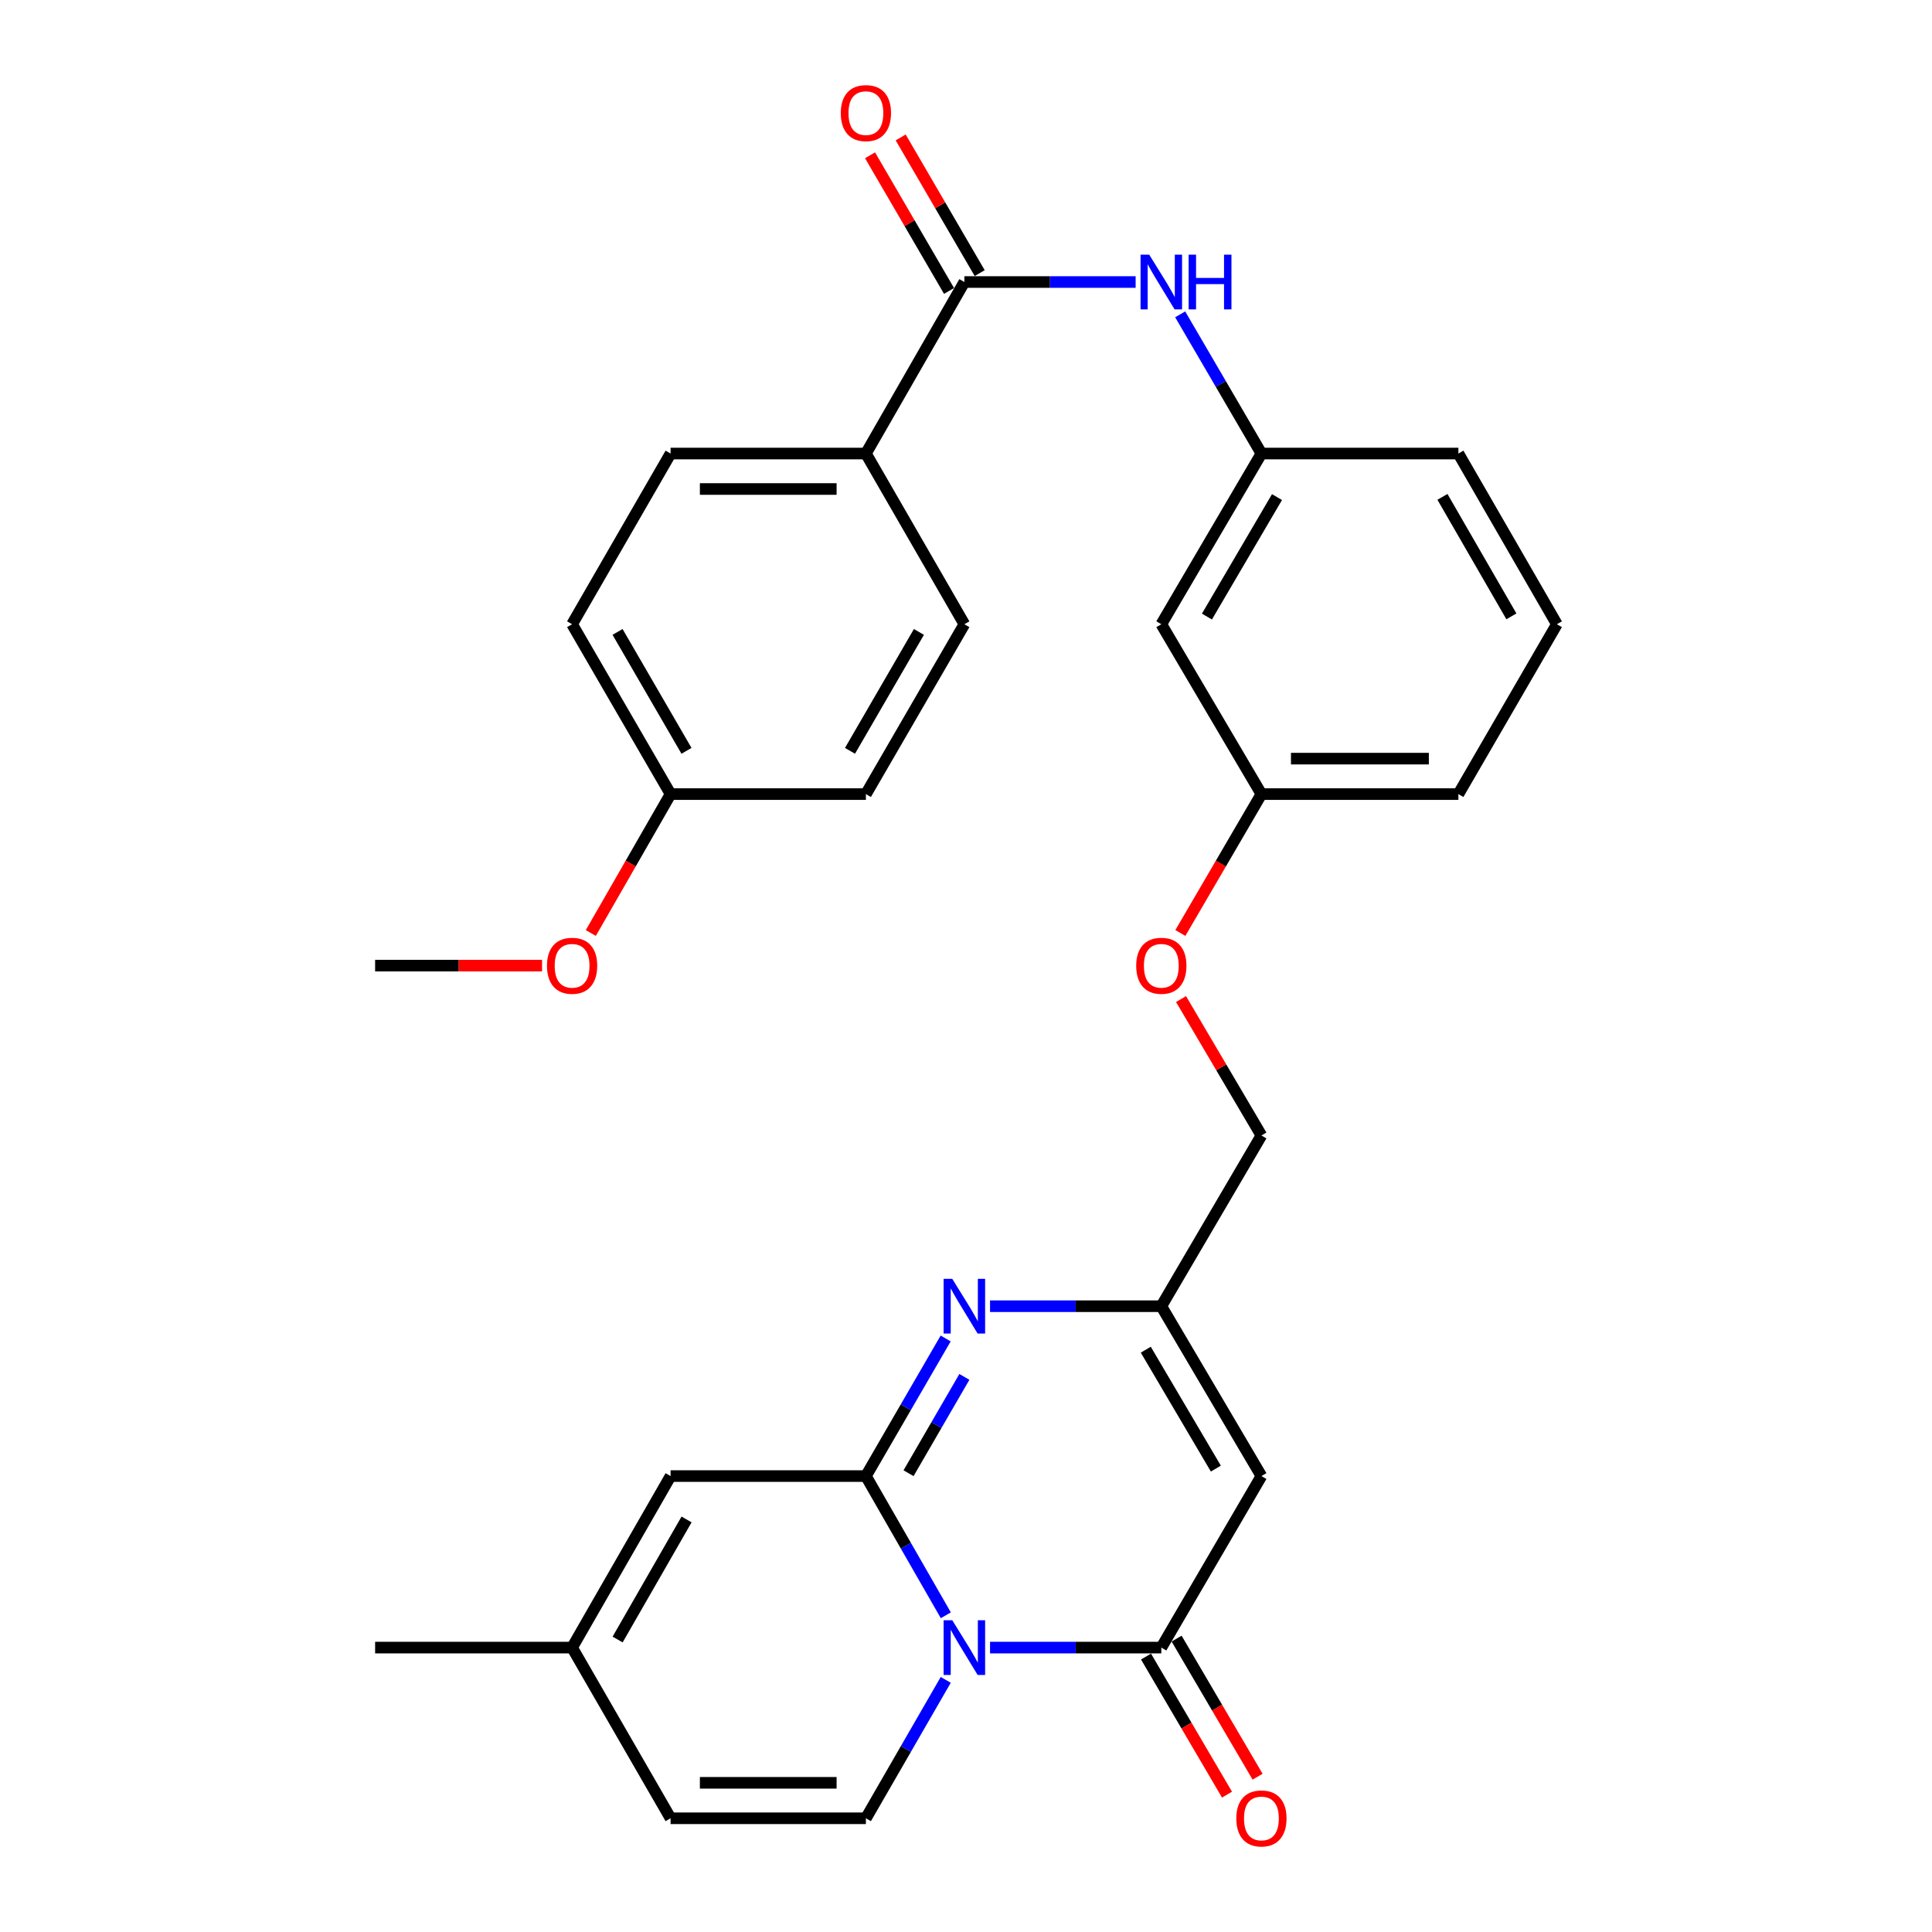 <?xml version='1.0' encoding='iso-8859-1'?>
<svg version='1.1' baseProfile='full'
              xmlns='http://www.w3.org/2000/svg'
                      xmlns:rdkit='http://www.rdkit.org/xml'
                      xmlns:xlink='http://www.w3.org/1999/xlink'
                  xml:space='preserve'
width='1000px' height='1000px' viewBox='0 0 1000 1000'>
<!-- END OF HEADER -->
<rect style='opacity:1.0;fill:#FFFFFF;stroke:none' width='1000' height='1000' x='0' y='0'> </rect>
<path class='bond-0' d='M 489.555,836.07 L 468.872,800.041' style='fill:none;fill-rule:evenodd;stroke:#0000FF;stroke-width:6px;stroke-linecap:butt;stroke-linejoin:miter;stroke-opacity:1' />
<path class='bond-0' d='M 468.872,800.041 L 448.188,764.012' style='fill:none;fill-rule:evenodd;stroke:#000000;stroke-width:6px;stroke-linecap:butt;stroke-linejoin:miter;stroke-opacity:1' />
<path class='bond-1' d='M 512.442,852.789 L 556.769,852.789' style='fill:none;fill-rule:evenodd;stroke:#0000FF;stroke-width:6px;stroke-linecap:butt;stroke-linejoin:miter;stroke-opacity:1' />
<path class='bond-1' d='M 556.769,852.789 L 601.096,852.789' style='fill:none;fill-rule:evenodd;stroke:#000000;stroke-width:6px;stroke-linecap:butt;stroke-linejoin:miter;stroke-opacity:1' />
<path class='bond-4' d='M 489.514,869.499 L 468.851,905.319' style='fill:none;fill-rule:evenodd;stroke:#0000FF;stroke-width:6px;stroke-linecap:butt;stroke-linejoin:miter;stroke-opacity:1' />
<path class='bond-4' d='M 468.851,905.319 L 448.188,941.138' style='fill:none;fill-rule:evenodd;stroke:#000000;stroke-width:6px;stroke-linecap:butt;stroke-linejoin:miter;stroke-opacity:1' />
<path class='bond-2' d='M 448.188,764.012 L 468.83,728.401' style='fill:none;fill-rule:evenodd;stroke:#000000;stroke-width:6px;stroke-linecap:butt;stroke-linejoin:miter;stroke-opacity:1' />
<path class='bond-2' d='M 468.83,728.401 L 489.473,692.791' style='fill:none;fill-rule:evenodd;stroke:#0000FF;stroke-width:6px;stroke-linecap:butt;stroke-linejoin:miter;stroke-opacity:1' />
<path class='bond-2' d='M 470.26,762.534 L 484.71,737.607' style='fill:none;fill-rule:evenodd;stroke:#000000;stroke-width:6px;stroke-linecap:butt;stroke-linejoin:miter;stroke-opacity:1' />
<path class='bond-2' d='M 484.71,737.607 L 499.16,712.68' style='fill:none;fill-rule:evenodd;stroke:#0000FF;stroke-width:6px;stroke-linecap:butt;stroke-linejoin:miter;stroke-opacity:1' />
<path class='bond-6' d='M 448.188,764.012 L 347.092,764.012' style='fill:none;fill-rule:evenodd;stroke:#000000;stroke-width:6px;stroke-linecap:butt;stroke-linejoin:miter;stroke-opacity:1' />
<path class='bond-3' d='M 601.096,852.789 L 652.908,764.012' style='fill:none;fill-rule:evenodd;stroke:#000000;stroke-width:6px;stroke-linecap:butt;stroke-linejoin:miter;stroke-opacity:1' />
<path class='bond-12' d='M 593.179,857.432 L 614.136,893.166' style='fill:none;fill-rule:evenodd;stroke:#000000;stroke-width:6px;stroke-linecap:butt;stroke-linejoin:miter;stroke-opacity:1' />
<path class='bond-12' d='M 614.136,893.166 L 635.092,928.9' style='fill:none;fill-rule:evenodd;stroke:#FF0000;stroke-width:6px;stroke-linecap:butt;stroke-linejoin:miter;stroke-opacity:1' />
<path class='bond-12' d='M 609.012,848.146 L 629.969,883.881' style='fill:none;fill-rule:evenodd;stroke:#000000;stroke-width:6px;stroke-linecap:butt;stroke-linejoin:miter;stroke-opacity:1' />
<path class='bond-12' d='M 629.969,883.881 L 650.925,919.615' style='fill:none;fill-rule:evenodd;stroke:#FF0000;stroke-width:6px;stroke-linecap:butt;stroke-linejoin:miter;stroke-opacity:1' />
<path class='bond-31' d='M 512.442,676.091 L 556.769,676.091' style='fill:none;fill-rule:evenodd;stroke:#0000FF;stroke-width:6px;stroke-linecap:butt;stroke-linejoin:miter;stroke-opacity:1' />
<path class='bond-31' d='M 556.769,676.091 L 601.096,676.091' style='fill:none;fill-rule:evenodd;stroke:#000000;stroke-width:6px;stroke-linecap:butt;stroke-linejoin:miter;stroke-opacity:1' />
<path class='bond-5' d='M 652.908,764.012 L 601.096,676.091' style='fill:none;fill-rule:evenodd;stroke:#000000;stroke-width:6px;stroke-linecap:butt;stroke-linejoin:miter;stroke-opacity:1' />
<path class='bond-5' d='M 629.323,760.142 L 593.054,698.598' style='fill:none;fill-rule:evenodd;stroke:#000000;stroke-width:6px;stroke-linecap:butt;stroke-linejoin:miter;stroke-opacity:1' />
<path class='bond-9' d='M 448.188,941.138 L 347.092,941.138' style='fill:none;fill-rule:evenodd;stroke:#000000;stroke-width:6px;stroke-linecap:butt;stroke-linejoin:miter;stroke-opacity:1' />
<path class='bond-9' d='M 433.023,922.783 L 362.256,922.783' style='fill:none;fill-rule:evenodd;stroke:#000000;stroke-width:6px;stroke-linecap:butt;stroke-linejoin:miter;stroke-opacity:1' />
<path class='bond-18' d='M 601.096,676.091 L 652.908,587.721' style='fill:none;fill-rule:evenodd;stroke:#000000;stroke-width:6px;stroke-linecap:butt;stroke-linejoin:miter;stroke-opacity:1' />
<path class='bond-30' d='M 347.092,764.012 L 296.116,852.789' style='fill:none;fill-rule:evenodd;stroke:#000000;stroke-width:6px;stroke-linecap:butt;stroke-linejoin:miter;stroke-opacity:1' />
<path class='bond-30' d='M 355.363,786.468 L 319.68,848.612' style='fill:none;fill-rule:evenodd;stroke:#000000;stroke-width:6px;stroke-linecap:butt;stroke-linejoin:miter;stroke-opacity:1' />
<path class='bond-7' d='M 499.154,145.975 L 543.48,145.975' style='fill:none;fill-rule:evenodd;stroke:#000000;stroke-width:6px;stroke-linecap:butt;stroke-linejoin:miter;stroke-opacity:1' />
<path class='bond-7' d='M 543.48,145.975 L 587.807,145.975' style='fill:none;fill-rule:evenodd;stroke:#0000FF;stroke-width:6px;stroke-linecap:butt;stroke-linejoin:miter;stroke-opacity:1' />
<path class='bond-11' d='M 499.154,145.975 L 448.188,234.753' style='fill:none;fill-rule:evenodd;stroke:#000000;stroke-width:6px;stroke-linecap:butt;stroke-linejoin:miter;stroke-opacity:1' />
<path class='bond-14' d='M 507.084,141.356 L 486.637,106.246' style='fill:none;fill-rule:evenodd;stroke:#000000;stroke-width:6px;stroke-linecap:butt;stroke-linejoin:miter;stroke-opacity:1' />
<path class='bond-14' d='M 486.637,106.246 L 466.189,71.135' style='fill:none;fill-rule:evenodd;stroke:#FF0000;stroke-width:6px;stroke-linecap:butt;stroke-linejoin:miter;stroke-opacity:1' />
<path class='bond-14' d='M 491.223,150.594 L 470.775,115.483' style='fill:none;fill-rule:evenodd;stroke:#000000;stroke-width:6px;stroke-linecap:butt;stroke-linejoin:miter;stroke-opacity:1' />
<path class='bond-14' d='M 470.775,115.483 L 450.327,80.373' style='fill:none;fill-rule:evenodd;stroke:#FF0000;stroke-width:6px;stroke-linecap:butt;stroke-linejoin:miter;stroke-opacity:1' />
<path class='bond-8' d='M 610.86,162.705 L 631.884,198.729' style='fill:none;fill-rule:evenodd;stroke:#0000FF;stroke-width:6px;stroke-linecap:butt;stroke-linejoin:miter;stroke-opacity:1' />
<path class='bond-8' d='M 631.884,198.729 L 652.908,234.753' style='fill:none;fill-rule:evenodd;stroke:#000000;stroke-width:6px;stroke-linecap:butt;stroke-linejoin:miter;stroke-opacity:1' />
<path class='bond-10' d='M 347.092,941.138 L 296.116,852.789' style='fill:none;fill-rule:evenodd;stroke:#000000;stroke-width:6px;stroke-linecap:butt;stroke-linejoin:miter;stroke-opacity:1' />
<path class='bond-26' d='M 296.116,852.789 L 194.163,852.789' style='fill:none;fill-rule:evenodd;stroke:#000000;stroke-width:6px;stroke-linecap:butt;stroke-linejoin:miter;stroke-opacity:1' />
<path class='bond-16' d='M 448.188,234.753 L 347.092,234.753' style='fill:none;fill-rule:evenodd;stroke:#000000;stroke-width:6px;stroke-linecap:butt;stroke-linejoin:miter;stroke-opacity:1' />
<path class='bond-16' d='M 433.023,253.108 L 362.256,253.108' style='fill:none;fill-rule:evenodd;stroke:#000000;stroke-width:6px;stroke-linecap:butt;stroke-linejoin:miter;stroke-opacity:1' />
<path class='bond-17' d='M 448.188,234.753 L 499.154,323.102' style='fill:none;fill-rule:evenodd;stroke:#000000;stroke-width:6px;stroke-linecap:butt;stroke-linejoin:miter;stroke-opacity:1' />
<path class='bond-13' d='M 652.908,234.753 L 601.096,323.102' style='fill:none;fill-rule:evenodd;stroke:#000000;stroke-width:6px;stroke-linecap:butt;stroke-linejoin:miter;stroke-opacity:1' />
<path class='bond-13' d='M 660.97,257.29 L 624.701,319.135' style='fill:none;fill-rule:evenodd;stroke:#000000;stroke-width:6px;stroke-linecap:butt;stroke-linejoin:miter;stroke-opacity:1' />
<path class='bond-32' d='M 652.908,234.753 L 754.861,234.753' style='fill:none;fill-rule:evenodd;stroke:#000000;stroke-width:6px;stroke-linecap:butt;stroke-linejoin:miter;stroke-opacity:1' />
<path class='bond-15' d='M 601.096,323.102 L 652.908,411.023' style='fill:none;fill-rule:evenodd;stroke:#000000;stroke-width:6px;stroke-linecap:butt;stroke-linejoin:miter;stroke-opacity:1' />
<path class='bond-22' d='M 347.092,234.753 L 296.116,323.102' style='fill:none;fill-rule:evenodd;stroke:#000000;stroke-width:6px;stroke-linecap:butt;stroke-linejoin:miter;stroke-opacity:1' />
<path class='bond-23' d='M 499.154,323.102 L 448.188,411.023' style='fill:none;fill-rule:evenodd;stroke:#000000;stroke-width:6px;stroke-linecap:butt;stroke-linejoin:miter;stroke-opacity:1' />
<path class='bond-23' d='M 475.629,327.085 L 439.953,388.629' style='fill:none;fill-rule:evenodd;stroke:#000000;stroke-width:6px;stroke-linecap:butt;stroke-linejoin:miter;stroke-opacity:1' />
<path class='bond-19' d='M 652.908,587.721 L 632.103,552.416' style='fill:none;fill-rule:evenodd;stroke:#000000;stroke-width:6px;stroke-linecap:butt;stroke-linejoin:miter;stroke-opacity:1' />
<path class='bond-19' d='M 632.103,552.416 L 611.297,517.111' style='fill:none;fill-rule:evenodd;stroke:#FF0000;stroke-width:6px;stroke-linecap:butt;stroke-linejoin:miter;stroke-opacity:1' />
<path class='bond-20' d='M 610.953,482.91 L 631.931,446.967' style='fill:none;fill-rule:evenodd;stroke:#FF0000;stroke-width:6px;stroke-linecap:butt;stroke-linejoin:miter;stroke-opacity:1' />
<path class='bond-20' d='M 631.931,446.967 L 652.908,411.023' style='fill:none;fill-rule:evenodd;stroke:#000000;stroke-width:6px;stroke-linecap:butt;stroke-linejoin:miter;stroke-opacity:1' />
<path class='bond-28' d='M 652.908,411.023 L 754.861,411.023' style='fill:none;fill-rule:evenodd;stroke:#000000;stroke-width:6px;stroke-linecap:butt;stroke-linejoin:miter;stroke-opacity:1' />
<path class='bond-28' d='M 668.201,392.668 L 739.568,392.668' style='fill:none;fill-rule:evenodd;stroke:#000000;stroke-width:6px;stroke-linecap:butt;stroke-linejoin:miter;stroke-opacity:1' />
<path class='bond-21' d='M 347.092,411.023 L 448.188,411.023' style='fill:none;fill-rule:evenodd;stroke:#000000;stroke-width:6px;stroke-linecap:butt;stroke-linejoin:miter;stroke-opacity:1' />
<path class='bond-24' d='M 347.092,411.023 L 326.45,446.972' style='fill:none;fill-rule:evenodd;stroke:#000000;stroke-width:6px;stroke-linecap:butt;stroke-linejoin:miter;stroke-opacity:1' />
<path class='bond-24' d='M 326.45,446.972 L 305.808,482.921' style='fill:none;fill-rule:evenodd;stroke:#FF0000;stroke-width:6px;stroke-linecap:butt;stroke-linejoin:miter;stroke-opacity:1' />
<path class='bond-33' d='M 347.092,411.023 L 296.116,323.102' style='fill:none;fill-rule:evenodd;stroke:#000000;stroke-width:6px;stroke-linecap:butt;stroke-linejoin:miter;stroke-opacity:1' />
<path class='bond-33' d='M 355.325,388.628 L 319.641,327.083' style='fill:none;fill-rule:evenodd;stroke:#000000;stroke-width:6px;stroke-linecap:butt;stroke-linejoin:miter;stroke-opacity:1' />
<path class='bond-29' d='M 280.567,499.8 L 237.365,499.8' style='fill:none;fill-rule:evenodd;stroke:#FF0000;stroke-width:6px;stroke-linecap:butt;stroke-linejoin:miter;stroke-opacity:1' />
<path class='bond-29' d='M 237.365,499.8 L 194.163,499.8' style='fill:none;fill-rule:evenodd;stroke:#000000;stroke-width:6px;stroke-linecap:butt;stroke-linejoin:miter;stroke-opacity:1' />
<path class='bond-25' d='M 805.837,323.102 L 754.861,411.023' style='fill:none;fill-rule:evenodd;stroke:#000000;stroke-width:6px;stroke-linecap:butt;stroke-linejoin:miter;stroke-opacity:1' />
<path class='bond-27' d='M 805.837,323.102 L 754.861,234.753' style='fill:none;fill-rule:evenodd;stroke:#000000;stroke-width:6px;stroke-linecap:butt;stroke-linejoin:miter;stroke-opacity:1' />
<path class='bond-27' d='M 782.292,319.023 L 746.608,257.178' style='fill:none;fill-rule:evenodd;stroke:#000000;stroke-width:6px;stroke-linecap:butt;stroke-linejoin:miter;stroke-opacity:1' />
<path  class='atom-0' d='M 492.894 838.629
L 502.174 853.629
Q 503.094 855.109, 504.574 857.789
Q 506.054 860.469, 506.134 860.629
L 506.134 838.629
L 509.894 838.629
L 509.894 866.949
L 506.014 866.949
L 496.054 850.549
Q 494.894 848.629, 493.654 846.429
Q 492.454 844.229, 492.094 843.549
L 492.094 866.949
L 488.414 866.949
L 488.414 838.629
L 492.894 838.629
' fill='#0000FF'/>
<path  class='atom-3' d='M 492.894 661.931
L 502.174 676.931
Q 503.094 678.411, 504.574 681.091
Q 506.054 683.771, 506.134 683.931
L 506.134 661.931
L 509.894 661.931
L 509.894 690.251
L 506.014 690.251
L 496.054 673.851
Q 494.894 671.931, 493.654 669.731
Q 492.454 667.531, 492.094 666.851
L 492.094 690.251
L 488.414 690.251
L 488.414 661.931
L 492.894 661.931
' fill='#0000FF'/>
<path  class='atom-9' d='M 594.836 131.815
L 604.116 146.815
Q 605.036 148.295, 606.516 150.975
Q 607.996 153.655, 608.076 153.815
L 608.076 131.815
L 611.836 131.815
L 611.836 160.135
L 607.956 160.135
L 597.996 143.735
Q 596.836 141.815, 595.596 139.615
Q 594.396 137.415, 594.036 136.735
L 594.036 160.135
L 590.356 160.135
L 590.356 131.815
L 594.836 131.815
' fill='#0000FF'/>
<path  class='atom-9' d='M 615.236 131.815
L 619.076 131.815
L 619.076 143.855
L 633.556 143.855
L 633.556 131.815
L 637.396 131.815
L 637.396 160.135
L 633.556 160.135
L 633.556 147.055
L 619.076 147.055
L 619.076 160.135
L 615.236 160.135
L 615.236 131.815
' fill='#0000FF'/>
<path  class='atom-13' d='M 639.908 941.218
Q 639.908 934.418, 643.268 930.618
Q 646.628 926.818, 652.908 926.818
Q 659.188 926.818, 662.548 930.618
Q 665.908 934.418, 665.908 941.218
Q 665.908 948.098, 662.508 952.018
Q 659.108 955.898, 652.908 955.898
Q 646.668 955.898, 643.268 952.018
Q 639.908 948.138, 639.908 941.218
M 652.908 952.698
Q 657.228 952.698, 659.548 949.818
Q 661.908 946.898, 661.908 941.218
Q 661.908 935.658, 659.548 932.858
Q 657.228 930.018, 652.908 930.018
Q 648.588 930.018, 646.228 932.818
Q 643.908 935.618, 643.908 941.218
Q 643.908 946.938, 646.228 949.818
Q 648.588 952.698, 652.908 952.698
' fill='#FF0000'/>
<path  class='atom-15' d='M 435.188 58.542
Q 435.188 51.742, 438.548 47.942
Q 441.908 44.142, 448.188 44.142
Q 454.468 44.142, 457.828 47.942
Q 461.188 51.742, 461.188 58.542
Q 461.188 65.422, 457.788 69.342
Q 454.388 73.222, 448.188 73.222
Q 441.948 73.222, 438.548 69.342
Q 435.188 65.462, 435.188 58.542
M 448.188 70.022
Q 452.508 70.022, 454.828 67.142
Q 457.188 64.222, 457.188 58.542
Q 457.188 52.982, 454.828 50.182
Q 452.508 47.342, 448.188 47.342
Q 443.868 47.342, 441.508 50.142
Q 439.188 52.942, 439.188 58.542
Q 439.188 64.262, 441.508 67.142
Q 443.868 70.022, 448.188 70.022
' fill='#FF0000'/>
<path  class='atom-20' d='M 588.096 499.88
Q 588.096 493.08, 591.456 489.28
Q 594.816 485.48, 601.096 485.48
Q 607.376 485.48, 610.736 489.28
Q 614.096 493.08, 614.096 499.88
Q 614.096 506.76, 610.696 510.68
Q 607.296 514.56, 601.096 514.56
Q 594.856 514.56, 591.456 510.68
Q 588.096 506.8, 588.096 499.88
M 601.096 511.36
Q 605.416 511.36, 607.736 508.48
Q 610.096 505.56, 610.096 499.88
Q 610.096 494.32, 607.736 491.52
Q 605.416 488.68, 601.096 488.68
Q 596.776 488.68, 594.416 491.48
Q 592.096 494.28, 592.096 499.88
Q 592.096 505.6, 594.416 508.48
Q 596.776 511.36, 601.096 511.36
' fill='#FF0000'/>
<path  class='atom-25' d='M 283.116 499.88
Q 283.116 493.08, 286.476 489.28
Q 289.836 485.48, 296.116 485.48
Q 302.396 485.48, 305.756 489.28
Q 309.116 493.08, 309.116 499.88
Q 309.116 506.76, 305.716 510.68
Q 302.316 514.56, 296.116 514.56
Q 289.876 514.56, 286.476 510.68
Q 283.116 506.8, 283.116 499.88
M 296.116 511.36
Q 300.436 511.36, 302.756 508.48
Q 305.116 505.56, 305.116 499.88
Q 305.116 494.32, 302.756 491.52
Q 300.436 488.68, 296.116 488.68
Q 291.796 488.68, 289.436 491.48
Q 287.116 494.28, 287.116 499.88
Q 287.116 505.6, 289.436 508.48
Q 291.796 511.36, 296.116 511.36
' fill='#FF0000'/>
</svg>
